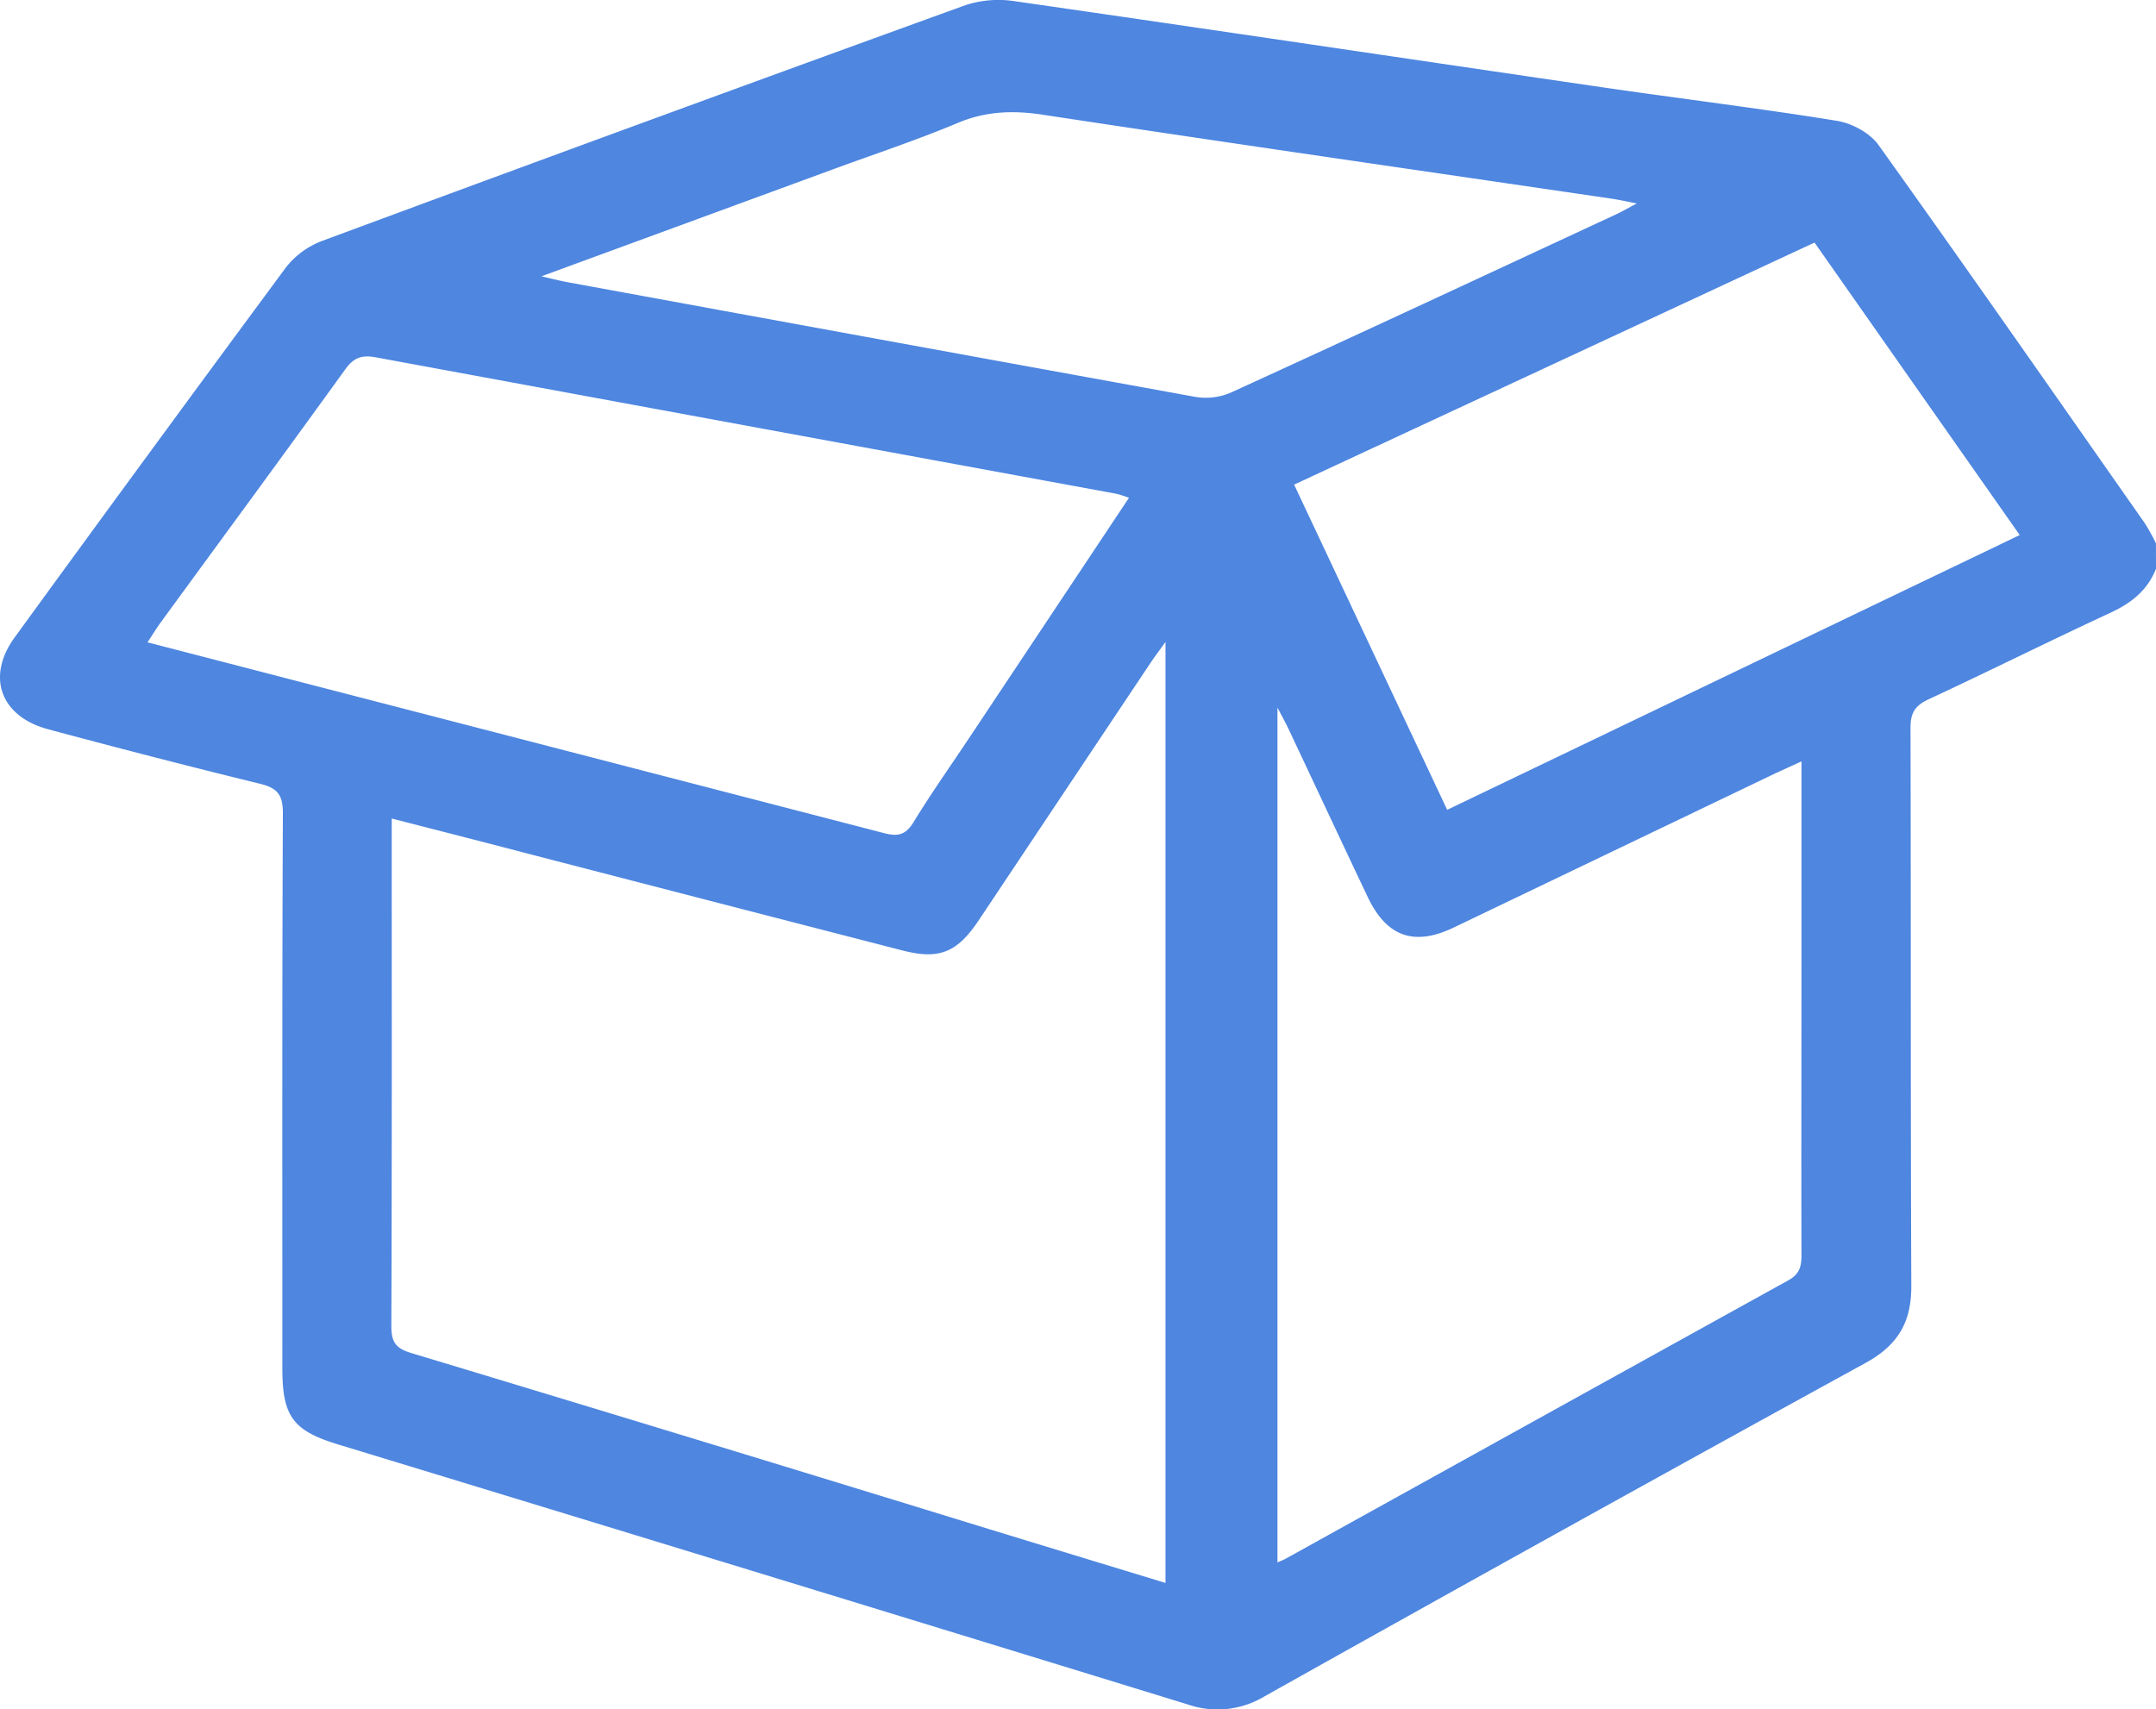 <svg xmlns="http://www.w3.org/2000/svg" viewBox="0 0 507.08 402.11"><defs><style>.cls-1{fill:#4e86e0;}</style></defs><title>Asset 3</title><g id="Layer_2" data-name="Layer 2"><g id="Character_1" data-name="Character 1"><path class="cls-1" d="M507.08,133.79c-2,5.06-5.78,8.06-10.66,10.32-14.35,6.66-28.51,13.73-42.85,20.4-3.17,1.47-4.24,3.22-4.23,6.69.12,43.74,0,87.48.19,131.22.05,8.62-3.15,14-10.75,18.18q-70.89,38.91-141.42,78.47a21.37,21.37,0,0,1-17.92,1.9q-99.91-30.72-199.91-61.19c-10.63-3.24-13.12-6.6-13.12-17.85,0-43.57-.07-87.15.12-130.72,0-4.33-1.38-5.87-5.41-6.85C44.48,180.29,27.9,176,11.34,171.55c-11.2-3-14.65-12.32-7.88-21.63q31.72-43.62,63.78-87a19.6,19.6,0,0,1,8.55-6.26q75.55-28,151.29-55.45A25,25,0,0,1,238.7.29c46,6.62,92,13.5,138,20.22,18.44,2.7,36.94,4.93,55.32,7.91,3.53.57,7.76,2.84,9.79,5.68,21.11,29.52,41.84,59.3,62.65,89a49.88,49.88,0,0,1,2.61,4.7ZM92.13,192.54v5c0,38.12.06,76.24-.09,114.36,0,3.78,1,5.28,4.72,6.39q67.89,20.49,135.67,41.35c13.83,4.23,27.67,8.45,41.69,12.72V151c-1.55,2.16-2.6,3.55-3.57,5q-20.19,30.24-40.37,60.5c-5.1,7.63-9.35,9.3-18,7.06q-42.36-10.92-84.7-21.89C115.84,198.62,104.23,195.65,92.13,192.54ZM423.7,179.1c-2.58,1.18-4.36,2-6.11,2.8q-37.86,18.15-75.73,36.31c-9.3,4.44-15.74,2.13-20.18-7.21-6.29-13.24-12.49-26.52-18.74-39.77-.63-1.33-1.36-2.62-2.49-4.79v201.1c1-.45,1.6-.67,2.15-1q59-32.71,118-65.36c2.67-1.47,3.11-3.3,3.1-6-.07-22.59,0-45.19,0-67.78Zm-158.17-62a28.39,28.39,0,0,0-2.92-.94q-87-16-174.09-32.08c-3.42-.64-5.3,0-7.33,2.82-14.38,19.93-28.95,39.73-43.44,59.58-1,1.41-1.93,2.91-3.06,4.62,11.87,3.07,23.19,6,34.51,8.94Q138.59,178,208,196c3.17.82,5,.41,6.83-2.55,3.95-6.48,8.33-12.69,12.54-19ZM304.37,114l36,76.5,134.66-64.64c-16.4-23.37-32.27-46-48.26-68.8ZM127.34,65c2.86.65,4.45,1.07,6.07,1.37q73.88,13.57,147.77,27a14.92,14.92,0,0,0,8.4-1.06C319.83,78.48,350,64.42,380.14,50.4c1.41-.65,2.75-1.45,4.82-2.54-2.48-.48-4.08-.85-5.7-1.09-44.67-6.57-89.35-13-134-19.78-7-1.07-13.49-.85-20.17,2-9.56,4-19.43,7.26-29.16,10.84Z"/></g></g></svg>